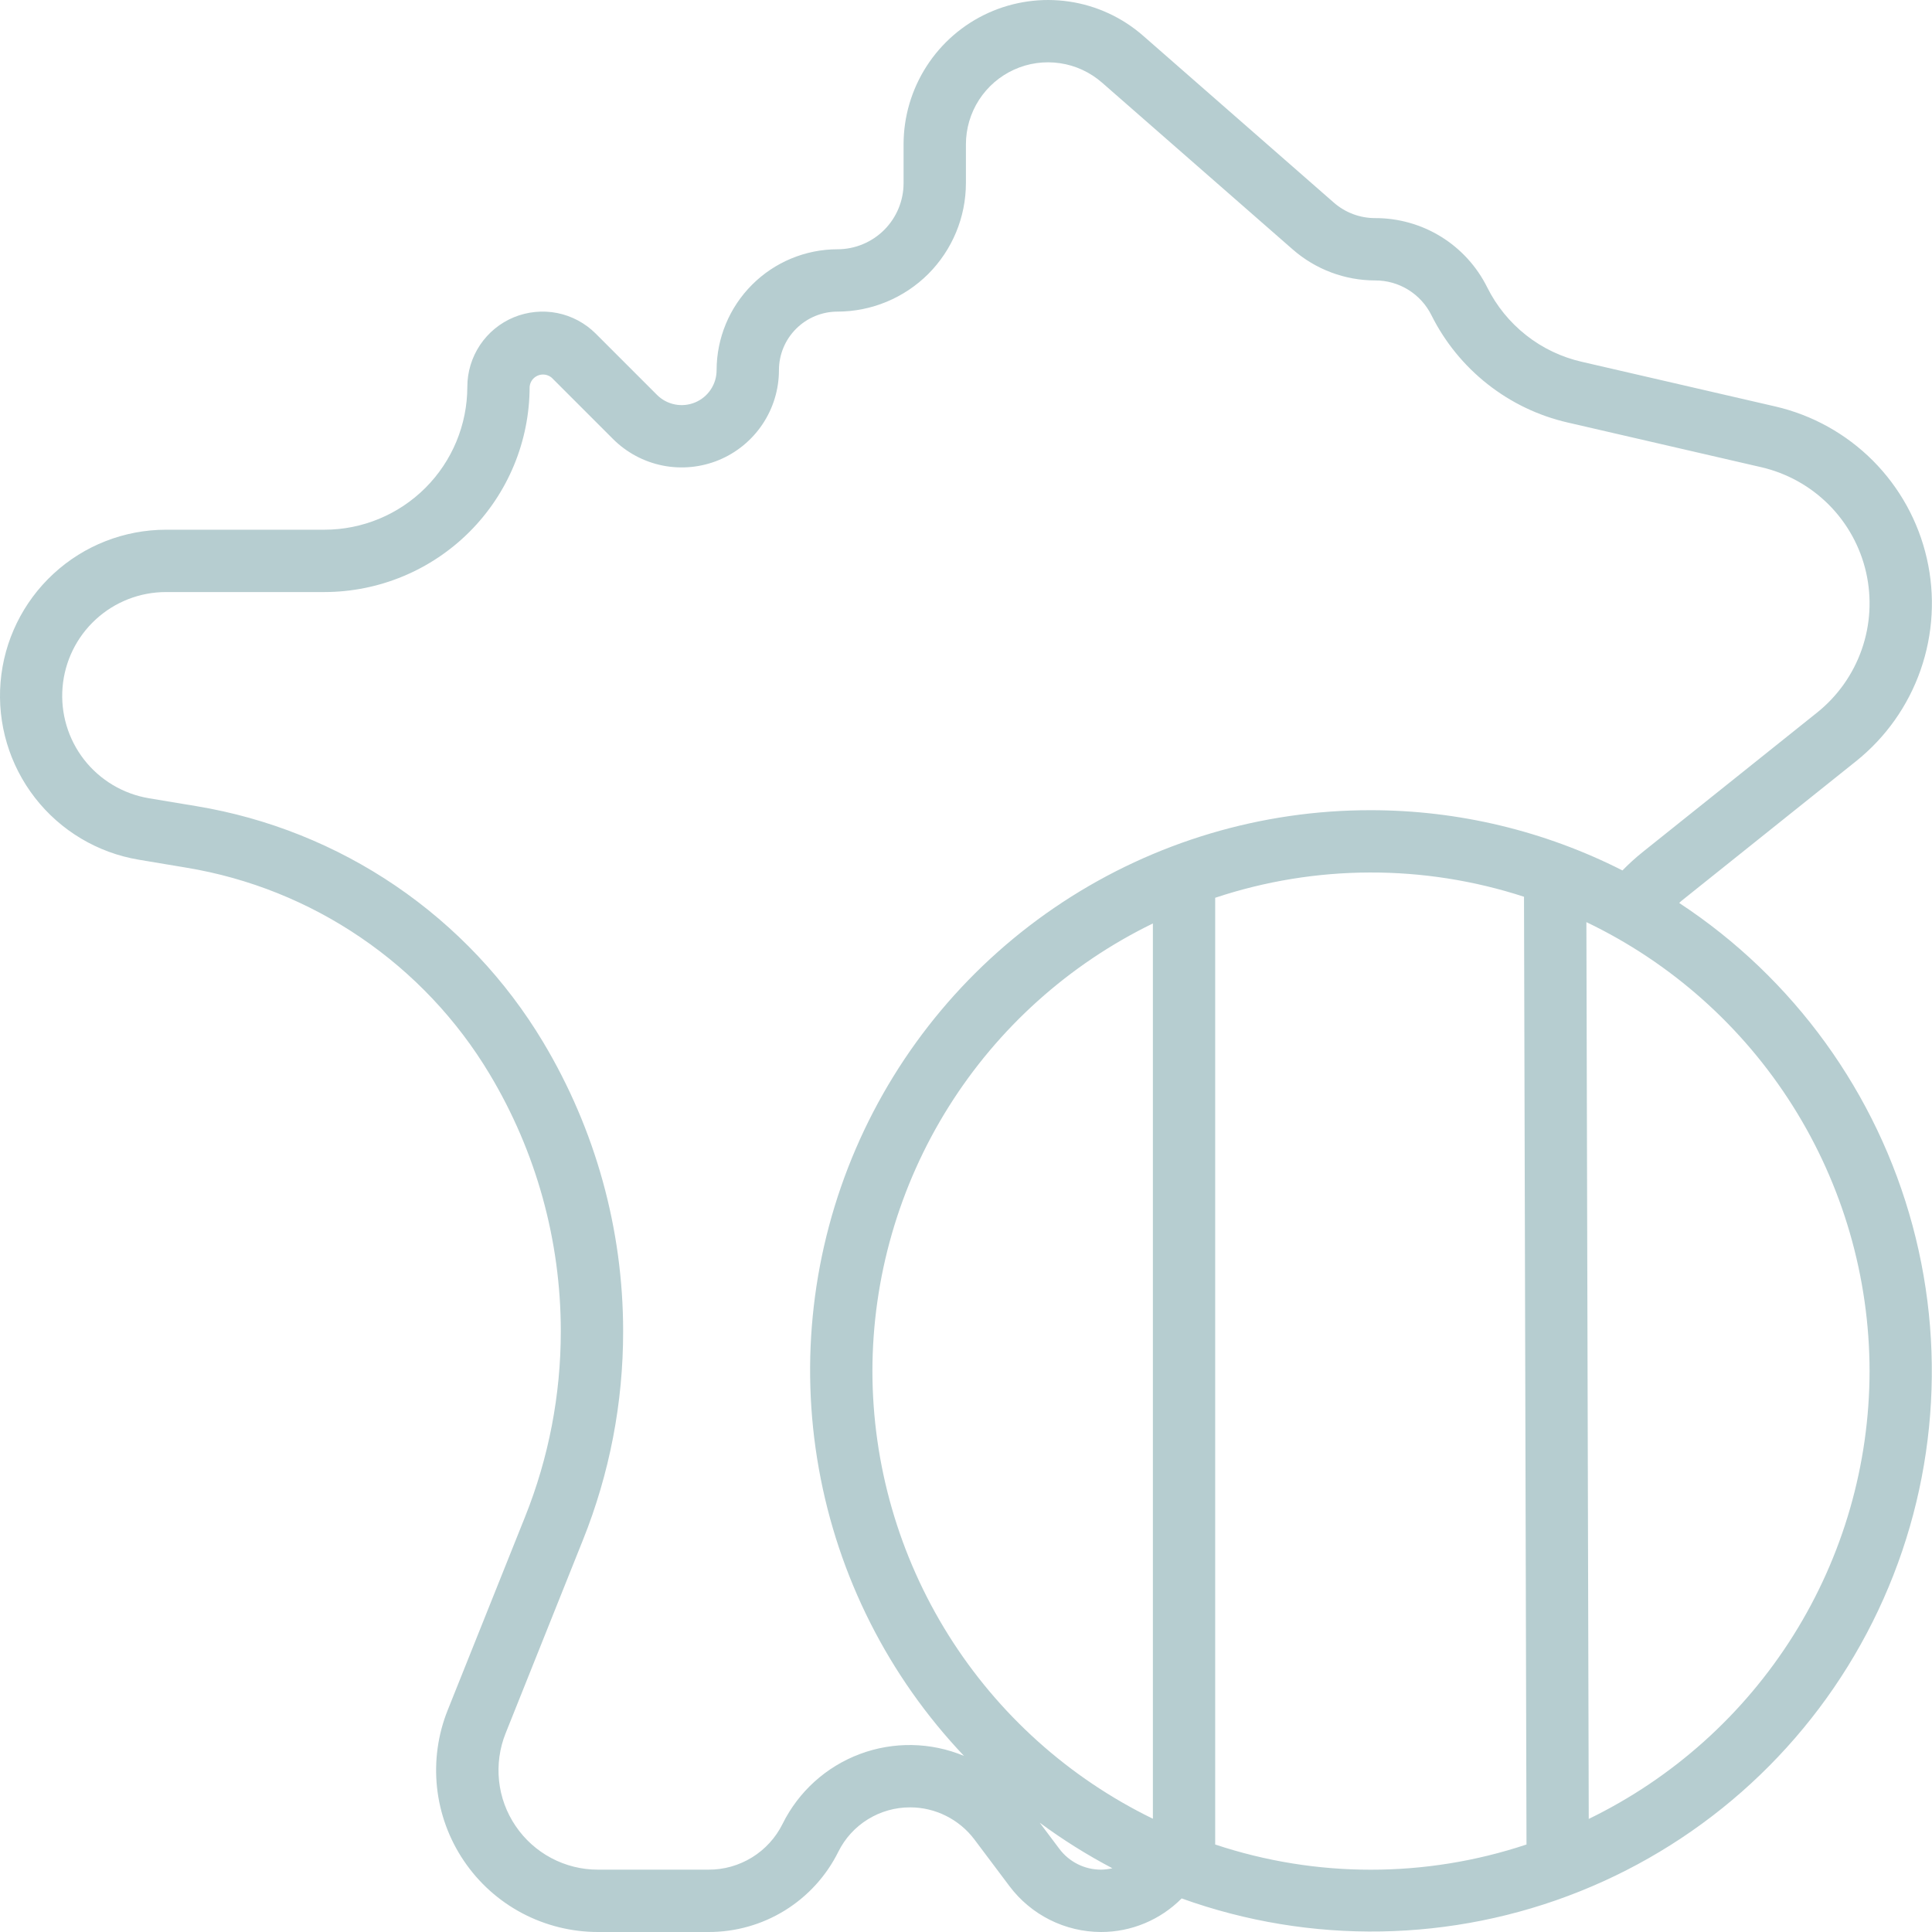 <svg width="45" height="45" viewBox="0 0 45 45" fill="none" xmlns="http://www.w3.org/2000/svg">
<path d="M43.231 17.73C43.922 17.177 44.443 16.441 44.734 15.606C45.026 14.771 45.077 13.871 44.88 13.009C44.684 12.146 44.248 11.357 43.624 10.73C42.999 10.104 42.211 9.666 41.349 9.467L36.843 8.427C36.37 8.319 35.927 8.108 35.547 7.808C35.166 7.508 34.856 7.127 34.64 6.693C34.399 6.208 34.027 5.799 33.566 5.514C33.105 5.229 32.573 5.079 32.031 5.08C31.676 5.081 31.333 4.952 31.066 4.718L26.625 0.832C26.139 0.407 25.541 0.13 24.901 0.036C24.262 -0.058 23.609 0.034 23.021 0.3C22.432 0.567 21.933 0.998 21.583 1.541C21.233 2.084 21.046 2.717 21.046 3.363V4.267C21.046 4.675 20.883 5.066 20.595 5.355C20.306 5.643 19.915 5.806 19.507 5.806C18.76 5.807 18.045 6.104 17.517 6.632C16.989 7.16 16.692 7.875 16.691 8.622C16.691 8.783 16.644 8.94 16.554 9.074C16.465 9.208 16.338 9.312 16.189 9.374C16.04 9.435 15.877 9.452 15.719 9.42C15.561 9.389 15.416 9.311 15.302 9.197L13.876 7.771C13.631 7.526 13.319 7.359 12.979 7.291C12.639 7.224 12.287 7.259 11.966 7.391C11.646 7.524 11.373 7.748 11.18 8.037C10.988 8.325 10.885 8.663 10.885 9.01C10.884 9.892 10.533 10.739 9.909 11.363C9.285 11.987 8.439 12.338 7.556 12.338H3.867C2.896 12.339 1.961 12.704 1.248 13.362C0.534 14.02 0.093 14.921 0.013 15.889C-0.067 16.856 0.22 17.818 0.816 18.584C1.412 19.35 2.274 19.864 3.231 20.024L4.343 20.21C5.798 20.451 7.183 21.006 8.402 21.837C9.622 22.667 10.646 23.752 11.404 25.017C12.489 26.826 13.062 28.896 13.062 31.006C13.063 32.487 12.781 33.954 12.23 35.329L10.429 39.829C10.199 40.401 10.114 41.02 10.179 41.633C10.245 42.246 10.46 42.833 10.805 43.343C11.15 43.854 11.615 44.272 12.16 44.561C12.704 44.849 13.311 45 13.927 45H16.502C17.13 45.002 17.747 44.828 18.281 44.498C18.816 44.167 19.247 43.694 19.526 43.131C19.681 42.819 19.919 42.557 20.215 42.375C20.511 42.192 20.852 42.096 21.199 42.097C21.49 42.097 21.776 42.165 22.035 42.295C22.295 42.425 22.521 42.613 22.696 42.845L23.514 43.934C23.762 44.264 24.084 44.532 24.453 44.717C24.822 44.902 25.23 44.999 25.643 45C25.992 45.001 26.339 44.932 26.662 44.797C26.984 44.663 27.277 44.466 27.523 44.218C30.53 45.3 33.829 45.242 36.796 44.054C39.763 42.867 42.191 40.632 43.619 37.773C45.048 34.915 45.378 31.631 44.547 28.546C43.716 25.46 41.782 22.786 39.112 21.032C39.131 21.015 39.148 20.996 39.167 20.981L43.231 17.73ZM20.32 31.935C20.323 29.76 20.937 27.63 22.092 25.786C23.247 23.943 24.897 22.461 26.853 21.509V42.362C24.897 41.41 23.247 39.928 22.092 38.085C20.937 36.241 20.323 34.111 20.32 31.935ZM25.643 43.548C25.455 43.548 25.27 43.504 25.102 43.42C24.934 43.336 24.788 43.214 24.675 43.064L24.217 42.454C24.753 42.85 25.319 43.205 25.909 43.515C25.822 43.536 25.733 43.547 25.643 43.548ZM28.304 42.96V20.911C30.638 20.134 33.158 20.126 35.497 20.887L35.555 42.962C33.202 43.745 30.658 43.745 28.304 42.962V42.96ZM43.546 31.935C43.543 34.112 42.928 36.245 41.772 38.089C40.615 39.933 38.964 41.415 37.005 42.366L36.95 21.478C38.923 22.423 40.588 23.906 41.755 25.756C42.922 27.606 43.543 29.748 43.546 31.935ZM31.933 18.871C29.381 18.867 26.883 19.613 24.749 21.015C22.616 22.417 20.941 24.414 19.932 26.759C18.923 29.104 18.623 31.693 19.072 34.206C19.52 36.72 20.695 39.046 22.453 40.898C21.679 40.576 20.812 40.561 20.027 40.855C19.243 41.149 18.6 41.73 18.228 42.481C18.069 42.803 17.823 43.073 17.517 43.262C17.212 43.45 16.86 43.55 16.502 43.548H13.927C13.549 43.548 13.176 43.456 12.841 43.278C12.507 43.101 12.221 42.844 12.009 42.53C11.796 42.217 11.664 41.856 11.624 41.48C11.584 41.103 11.636 40.722 11.777 40.371L13.577 35.871C14.198 34.324 14.516 32.672 14.514 31.006C14.514 28.633 13.869 26.305 12.649 24.27C11.783 22.825 10.613 21.585 9.22 20.636C7.827 19.688 6.244 19.054 4.582 18.778L3.47 18.593C2.871 18.493 2.332 18.172 1.959 17.694C1.586 17.215 1.407 16.613 1.457 16.009C1.507 15.404 1.782 14.84 2.229 14.429C2.675 14.018 3.26 13.79 3.867 13.79H7.556C8.824 13.789 10.039 13.284 10.935 12.388C11.831 11.492 12.335 10.277 12.336 9.01C12.341 8.953 12.361 8.898 12.395 8.851C12.429 8.805 12.475 8.769 12.528 8.747C12.581 8.725 12.639 8.718 12.696 8.727C12.753 8.736 12.806 8.76 12.85 8.797L14.276 10.223C14.593 10.54 14.996 10.756 15.436 10.844C15.875 10.931 16.331 10.886 16.745 10.715C17.159 10.543 17.512 10.253 17.761 9.88C18.01 9.508 18.143 9.07 18.143 8.622C18.143 8.26 18.287 7.913 18.543 7.658C18.799 7.402 19.145 7.258 19.507 7.258C20.3 7.257 21.06 6.941 21.621 6.381C22.181 5.82 22.497 5.06 22.498 4.267V3.363C22.498 2.996 22.604 2.636 22.803 2.327C23.002 2.019 23.285 1.774 23.62 1.622C23.954 1.47 24.326 1.418 24.689 1.472C25.052 1.525 25.392 1.683 25.669 1.925L30.11 5.81C30.642 6.275 31.324 6.532 32.031 6.532C32.303 6.531 32.57 6.606 32.802 6.75C33.033 6.893 33.22 7.098 33.341 7.342C33.653 7.967 34.1 8.516 34.649 8.948C35.198 9.381 35.836 9.686 36.517 9.842L41.023 10.882C41.619 11.02 42.164 11.322 42.596 11.755C43.028 12.188 43.329 12.735 43.465 13.331C43.6 13.927 43.566 14.55 43.364 15.127C43.162 15.705 42.802 16.214 42.325 16.596L38.26 19.847C38.095 19.979 37.938 20.122 37.79 20.274C35.975 19.353 33.969 18.872 31.933 18.871Z" fill="#B6CDD0"/>
</svg>
